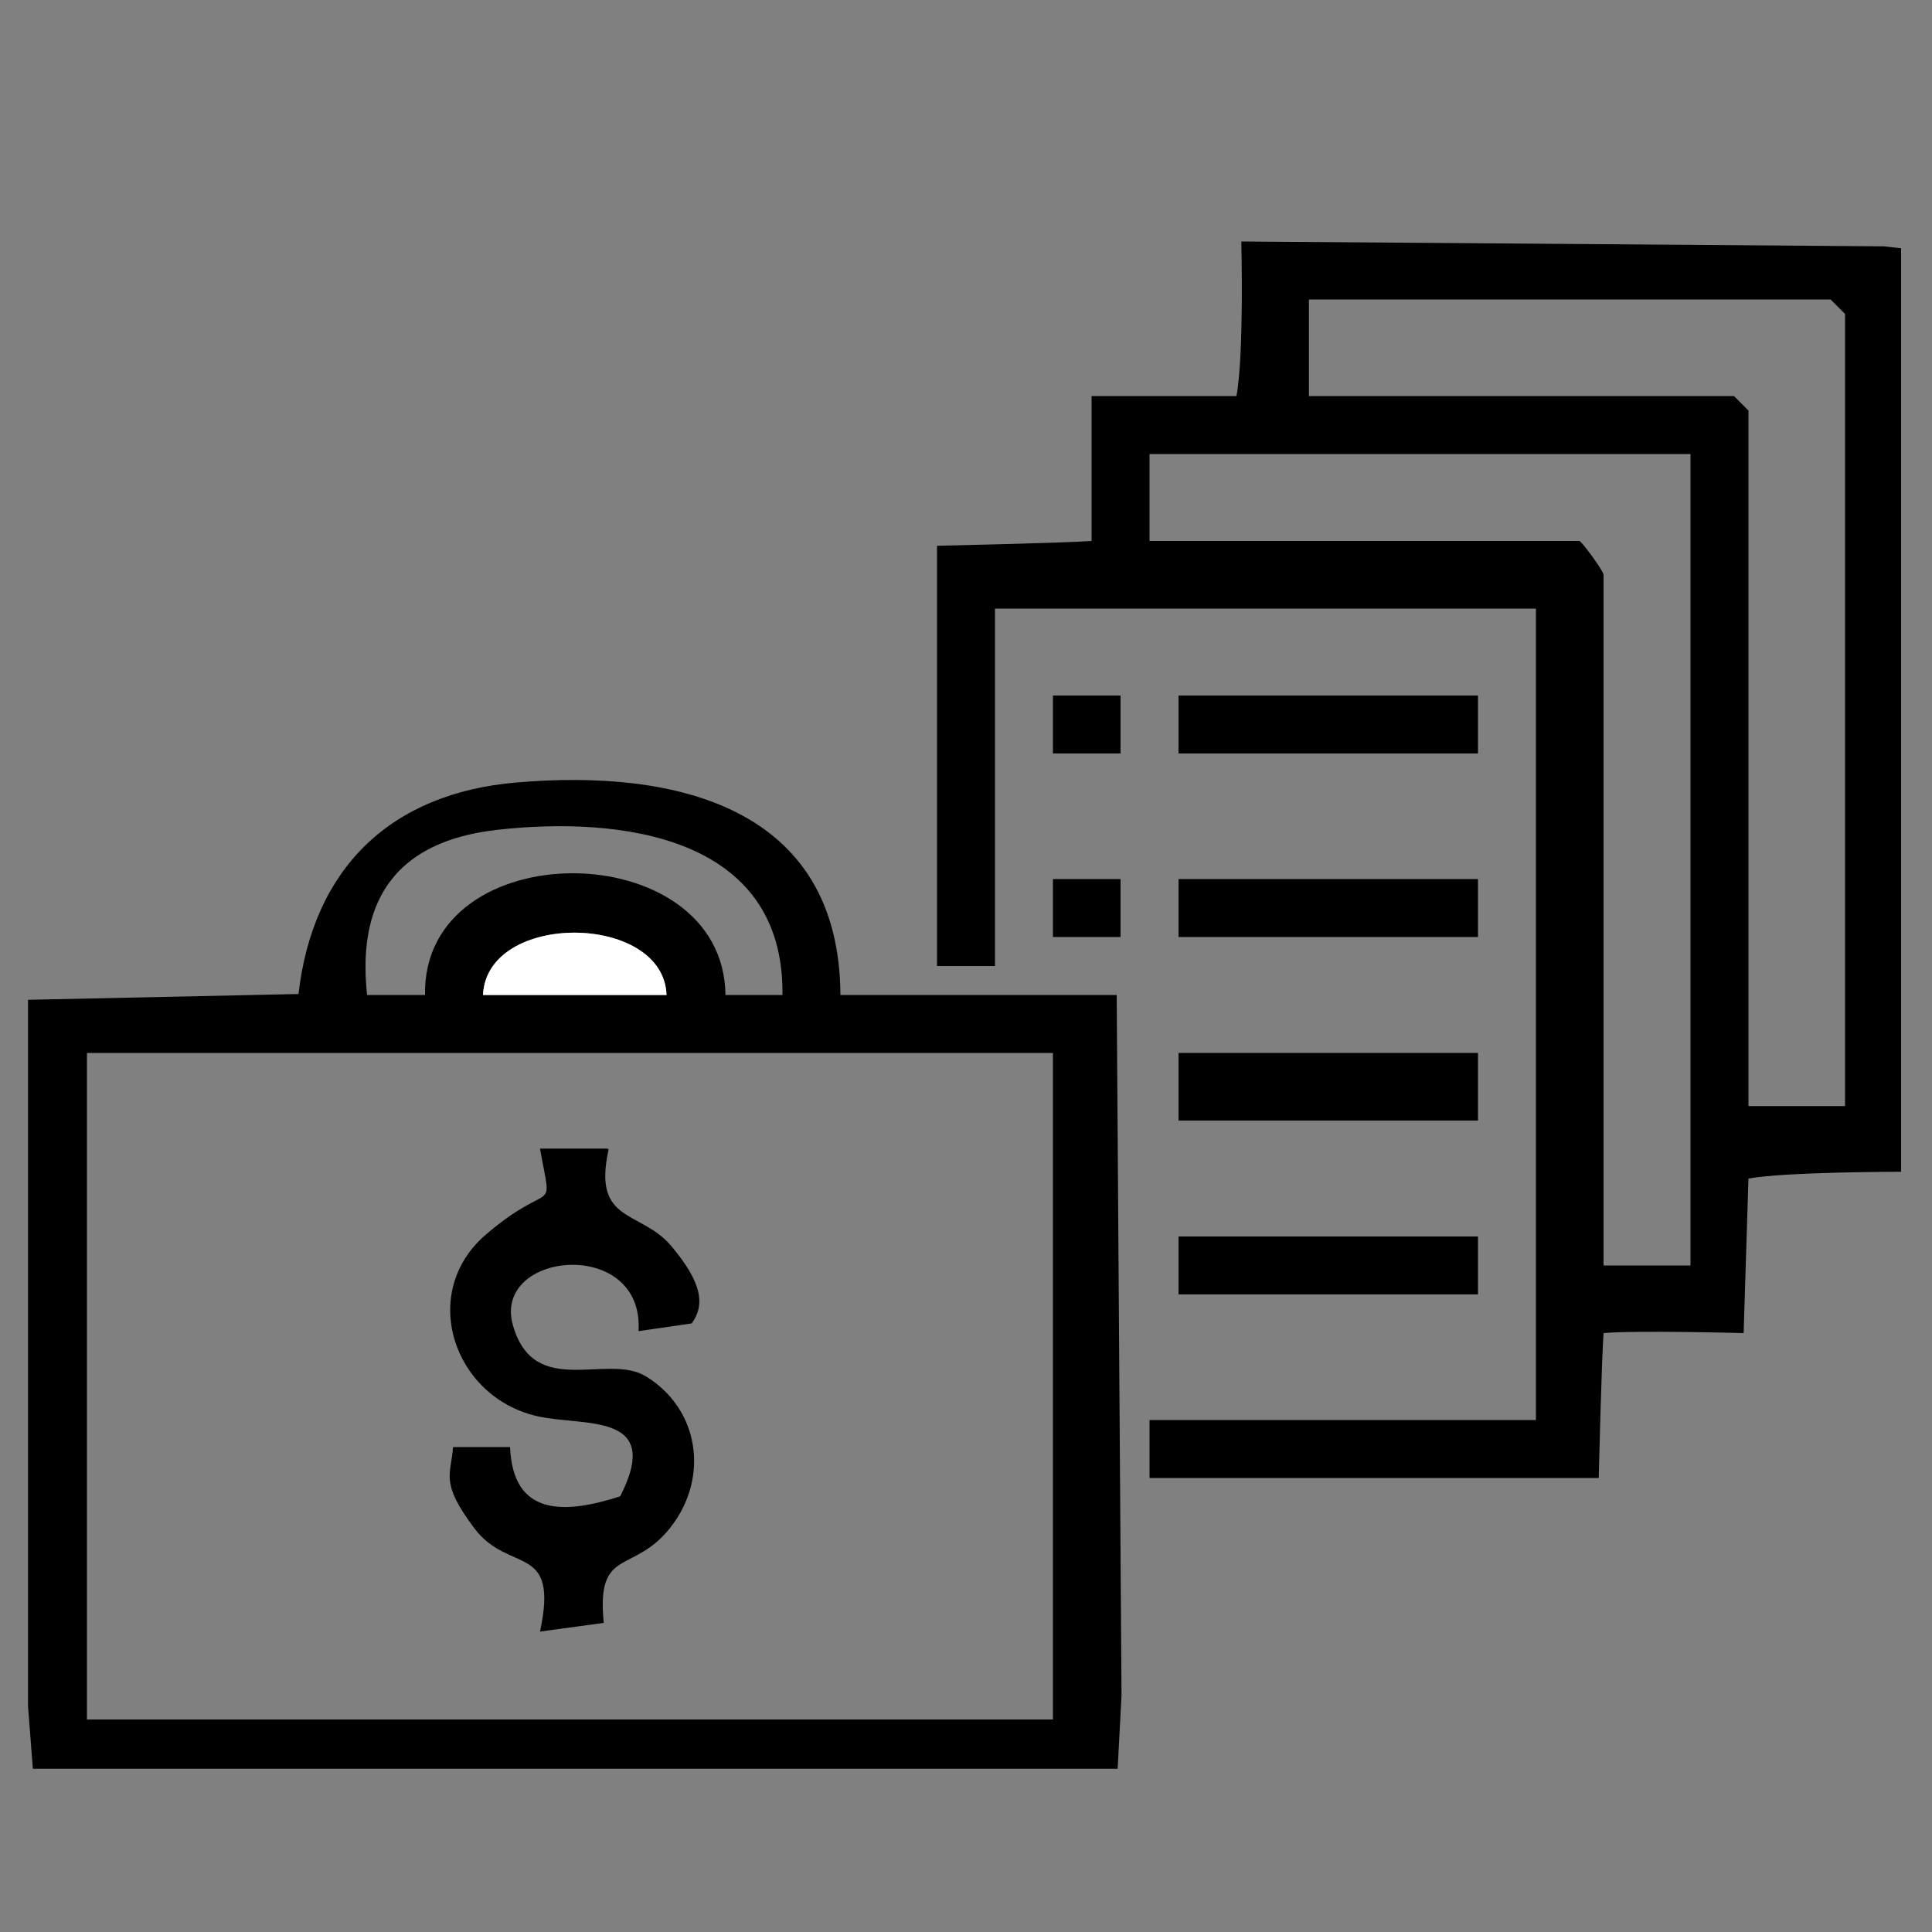 <?xml version="1.0" encoding="UTF-8"?>
<svg id="Layer_1" xmlns="http://www.w3.org/2000/svg" version="1.1" viewBox="0 0 200 200">
  <rect x="0" y="0" width="200" height="200" fill="#808080" stroke="none"/>
  <!-- Generator: Adobe Illustrator 29.6.1, SVG Export Plug-In . SVG Version: 2.1.1 Build 9)  -->
  <defs>
    <style>
      .st0 {
        fill: #fff;
      }
    </style>
  </defs>
  <path d="M128,41c.8-4.4.5-16,.5-16l66.5.5,1.8.2v95.6s-11.9,0-15.8.7l-.5,16s-11.2-.3-14.5,0c-.2,2.6-.5,15-.5,15h-46.5v-6h40V63h-56v37h-6v-43.5s13.4-.3,16-.5v-15s15,0,15,0ZM135.5,31v10h44l1.5,1.5v72h10V32.5l-1.5-1.5h-54ZM175,47h-56v9h44.5c.2,0,2.5,3.1,2.5,3.5v71.5h9V47Z"/>
  <path d="M87,103h28.6c0,0,.5,72.5.5,72.5l-.4,7.6H3.4s-.5-6.5-.5-6.5v-73.1s28-.6,28-.6c1.5-13,9.5-20.8,22.6-21.9,16.4-1.4,33.4,2.5,33.5,22ZM81,103c.2-16.6-17-18.5-29.5-17.1s-14.3,9.6-13.5,17.1h6c-.3-16.9,30.9-16.7,31.1,0h5.9ZM69,103c-.3-8.5-18.6-8.7-19,0h19ZM109,109H9v69h100v-69Z"/>
  <rect x="122" y="109" width="31" height="7"/>
  <rect x="122" y="72" width="31" height="6"/>
  <rect x="122" y="91" width="31" height="6"/>
  <rect x="122" y="128" width="31" height="6"/>
  <rect x="109" y="72" width="7" height="6"/>
  <rect x="109" y="91" width="7" height="6"/>
  <path class="st0" d="M69,103h-19c.4-8.7,18.7-8.5,19,0Z"/>
  <path d="M63,119c-1.7,7.7,3.3,6.2,6.5,10s3.5,6.1,2.1,8l-5.5.8c.6-9.8-15.2-8.3-13-.6s9.8,2.8,13.8,5.3c5.5,3.4,6.5,10.4,2.6,15.5s-7.8,2-7,10l-6.6.9c2-9.3-3.2-5.9-6.8-10.7s-2.4-5.5-2.2-8.4h5.9c.3,7.3,5.8,6.9,11.4,5.1,4.5-8.8-3.8-7.2-8.6-8.3-8.7-2-12.3-12.8-5.3-18.8s6.9-1.6,5.6-8.9h7Z"/>
</svg>